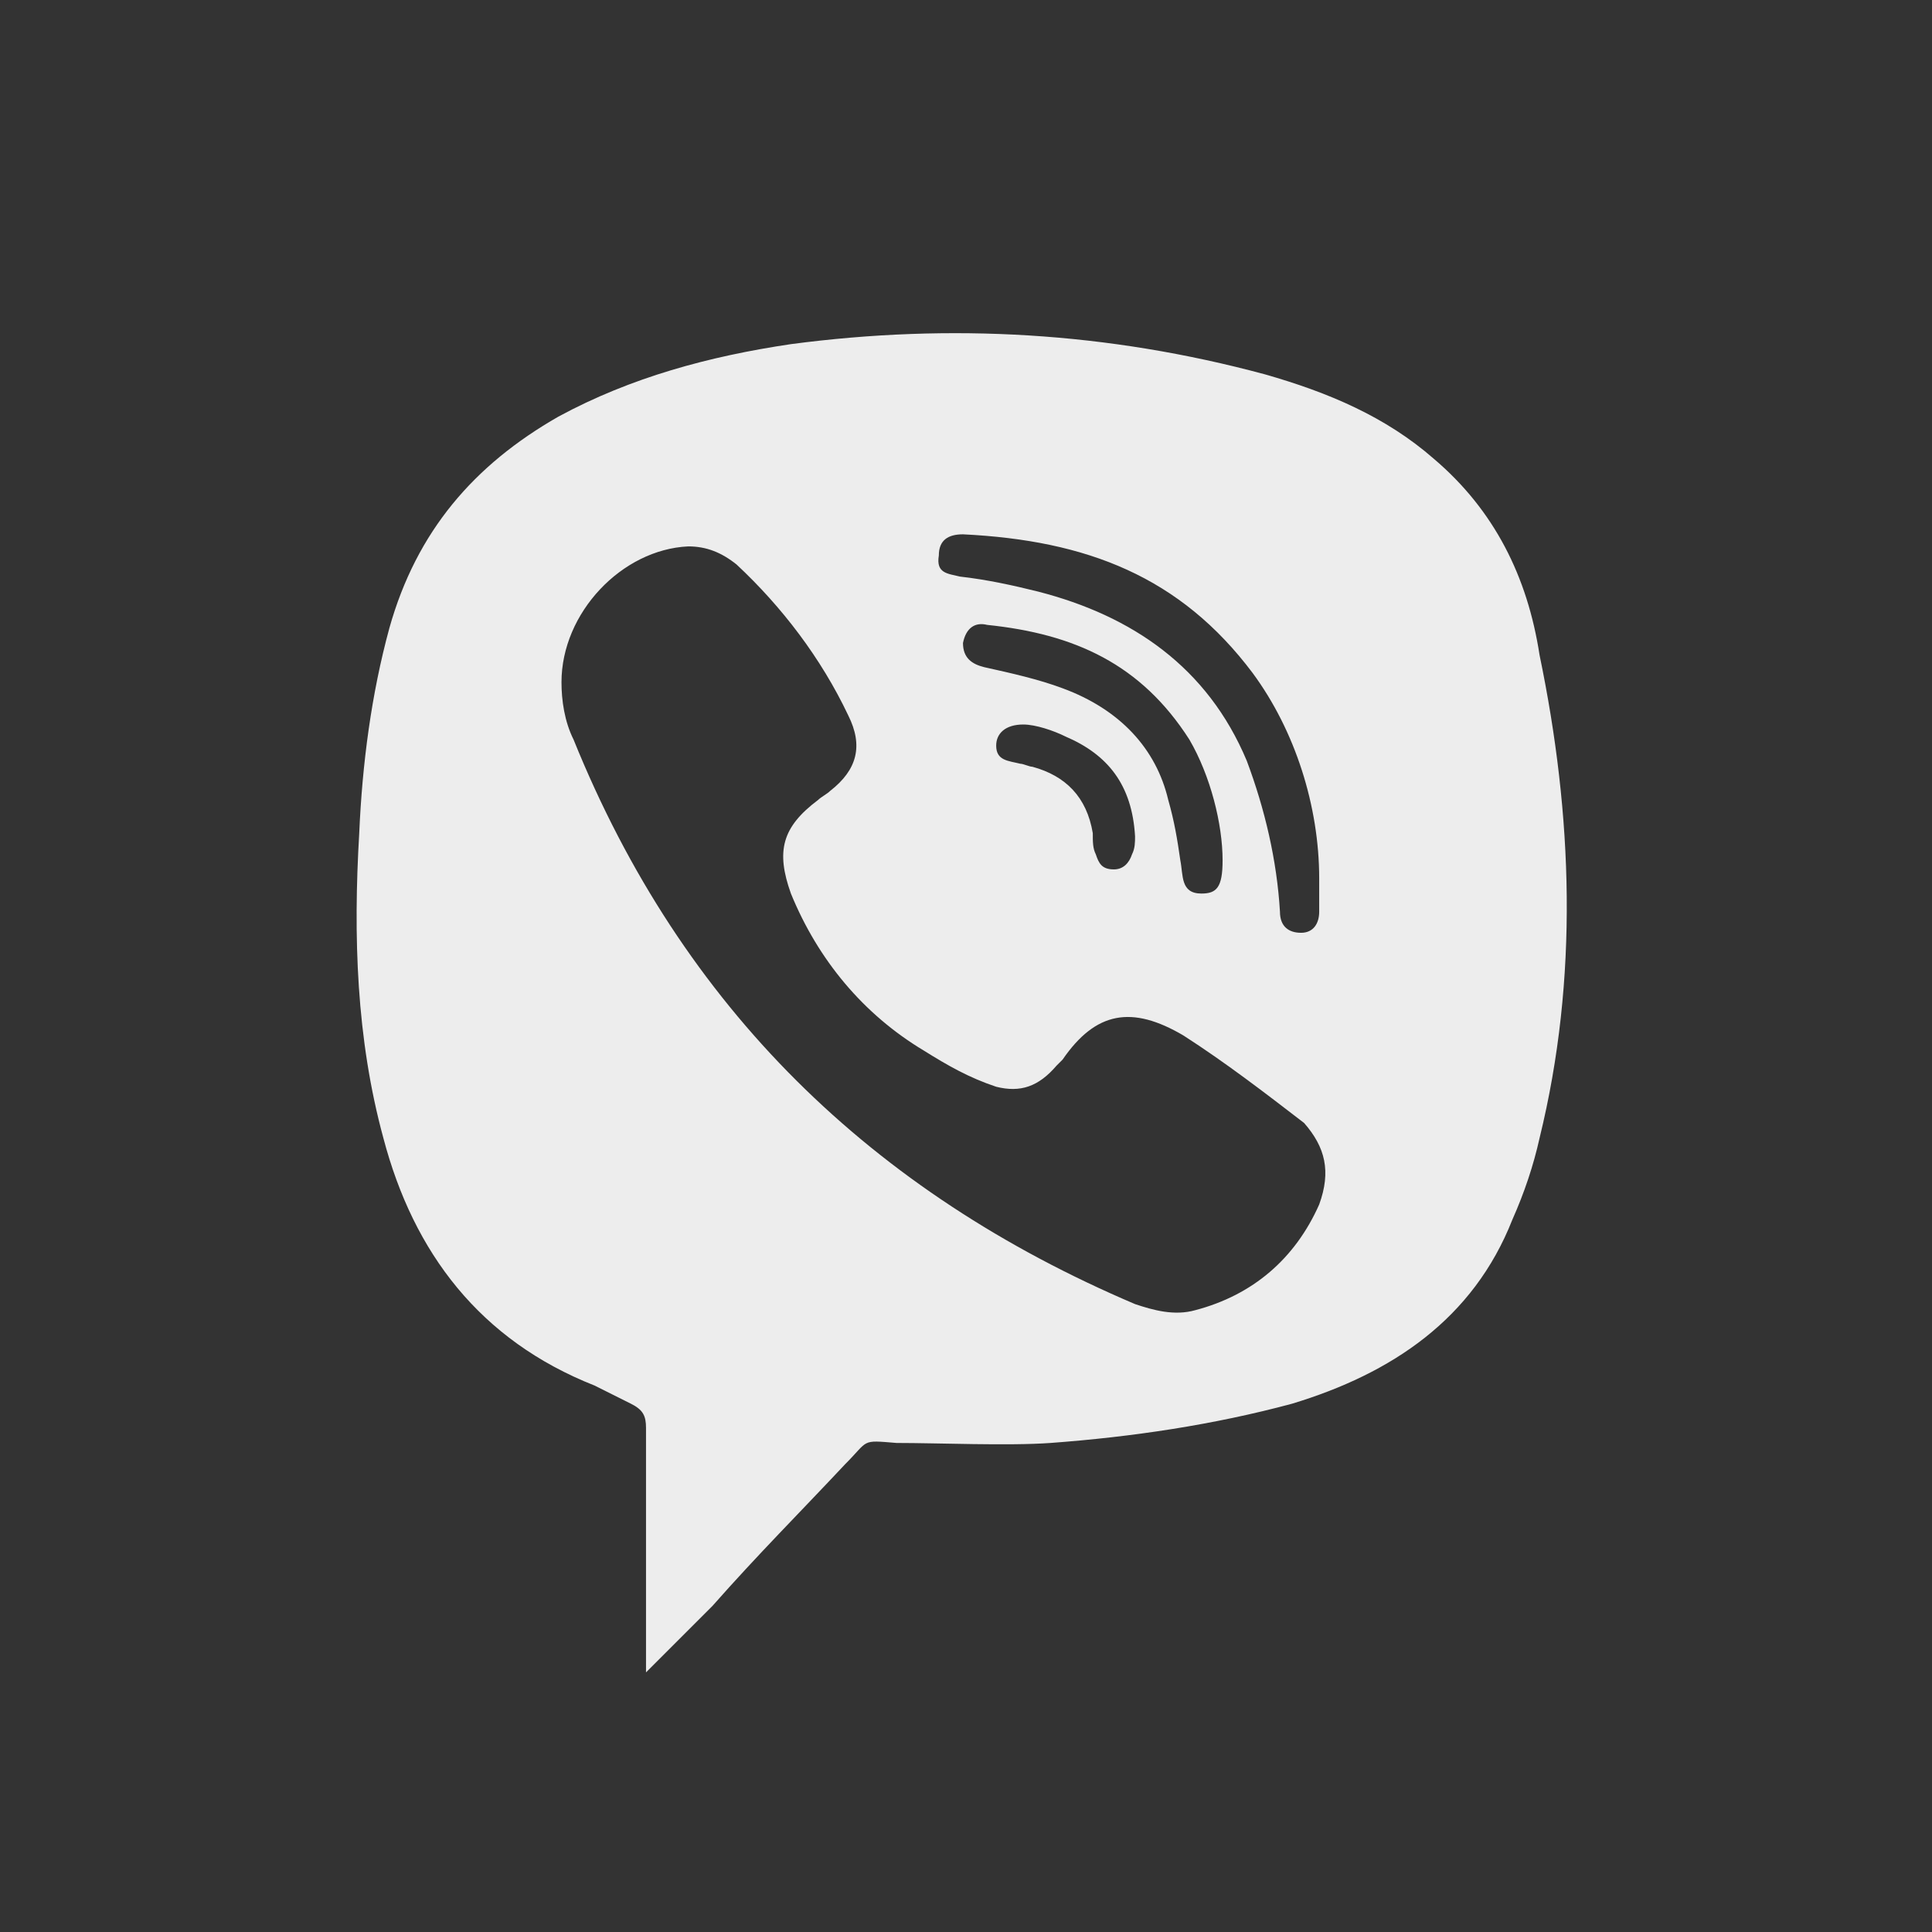 <?xml version="1.0" encoding="utf-8"?>
<!-- Generator: Adobe Illustrator 21.0.0, SVG Export Plug-In . SVG Version: 6.00 Build 0)  -->
<svg version="1.2" baseProfile="tiny" id="Слой_1"
	 xmlns="http://www.w3.org/2000/svg" xmlns:xlink="http://www.w3.org/1999/xlink" x="0px" y="0px" viewBox="0 0 64 64"
	 xml:space="preserve">
<rect x="0" y="0" width="64" height="64" fill="#333333" stroke="none"/>
<g display="none">
	<path display="inline" fill="#E4393A" d="M6.3,64h51.4c3.5,0,6.3-2.8,6.3-6.3V6.3C64,2.8,61.2,0,57.7,0H6.3C2.8,0,0,2.8,0,6.3v51.4
		C0,61.2,2.8,64,6.3,64z"/>
</g>
<path id="viber_1_" fill="#EDEDED" d="M47.5,15.2c-1.6-1.4-3.5-2.2-5.6-2.8c-5.2-1.4-10.4-1.7-15.7-1c-2.7,0.4-5.3,1.1-7.7,2.4
	c-2.8,1.6-4.7,3.8-5.6,7c-0.6,2.2-0.9,4.5-1,6.8c-0.2,3.4-0.1,6.8,0.8,10.1c1,3.8,3.2,6.7,7,8.2c0.4,0.2,0.8,0.4,1.2,0.6
	c0.4,0.2,0.5,0.4,0.5,0.8c0,2.7,0,5.3,0,8.1c1-1,1.7-1.7,2.2-2.2c1.5-1.7,2.9-3.1,4.4-4.7c0.8-0.8,0.5-0.8,1.7-0.7
	c1.4,0,3.7,0.1,5.1,0c2.7-0.2,5.4-0.6,8-1.3c3.3-1,6-2.8,7.3-6.1c0.4-0.9,0.7-1.8,0.9-2.7c1.3-5.3,1.1-10.7,0-16
	C50.6,19.1,49.5,16.9,47.5,15.2z M31.1,18.4c0-0.5,0.3-0.7,0.8-0.7c4.1,0.2,7.2,1.4,9.6,4.6c1.4,1.9,2.2,4.4,2.2,6.8
	c0,0.4,0,0.7,0,1.1c0,0.4-0.2,0.7-0.6,0.7c-0.4,0-0.7-0.2-0.7-0.7c-0.1-1.7-0.5-3.4-1.1-5c-1.3-3.1-3.8-4.8-6.9-5.6
	c-0.8-0.2-1.7-0.4-2.6-0.5C31.4,19,31,19,31.1,18.4z M35.2,22.8c-0.8-0.3-1.7-0.5-2.6-0.7c-0.4-0.1-0.7-0.3-0.7-0.8
	c0.1-0.5,0.4-0.7,0.8-0.6c2.9,0.3,5.1,1.3,6.7,3.8c0.7,1.2,1.1,2.8,1.1,4c0,0.9-0.2,1.1-0.7,1.1c-0.7,0-0.6-0.6-0.7-1.1
	c-0.1-0.7-0.2-1.3-0.4-2C38.3,24.8,37.1,23.5,35.2,22.8z M37.6,27.7c0,0.2,0,0.4-0.1,0.6c-0.1,0.3-0.3,0.5-0.6,0.5
	c-0.4,0-0.5-0.2-0.6-0.5c-0.1-0.2-0.1-0.4-0.1-0.7c-0.2-1.2-0.9-1.9-2-2.2c-0.1,0-0.3-0.1-0.4-0.1c-0.4-0.1-0.8-0.1-0.8-0.6
	c0-0.4,0.3-0.7,0.9-0.7c0.4,0,1,0.2,1.4,0.4C36.7,25,37.5,26,37.6,27.7z M43.7,39.9c-0.8,1.8-2.2,3-4.1,3.5c-0.7,0.2-1.4,0-2-0.2
	c-8.7-3.7-15-9.8-18.6-18.7c-0.3-0.6-0.4-1.3-0.4-1.9c0-2.3,2-4.4,4.2-4.5c0.6,0,1.1,0.2,1.6,0.6c1.5,1.4,2.8,3.1,3.7,5
	c0.5,1,0.3,1.8-0.6,2.5c-0.1,0.1-0.3,0.2-0.4,0.3c-1.2,0.9-1.4,1.7-0.9,3.1c0.9,2.2,2.4,4,4.4,5.2c0.8,0.5,1.5,0.9,2.4,1.2
	c0.8,0.2,1.4,0,2-0.7c0.1-0.1,0.1-0.1,0.2-0.2c1.1-1.6,2.3-1.8,4-0.8c1.4,0.9,2.7,1.9,4,2.9C43.9,38,44.1,38.8,43.7,39.9z"/>
</svg>
